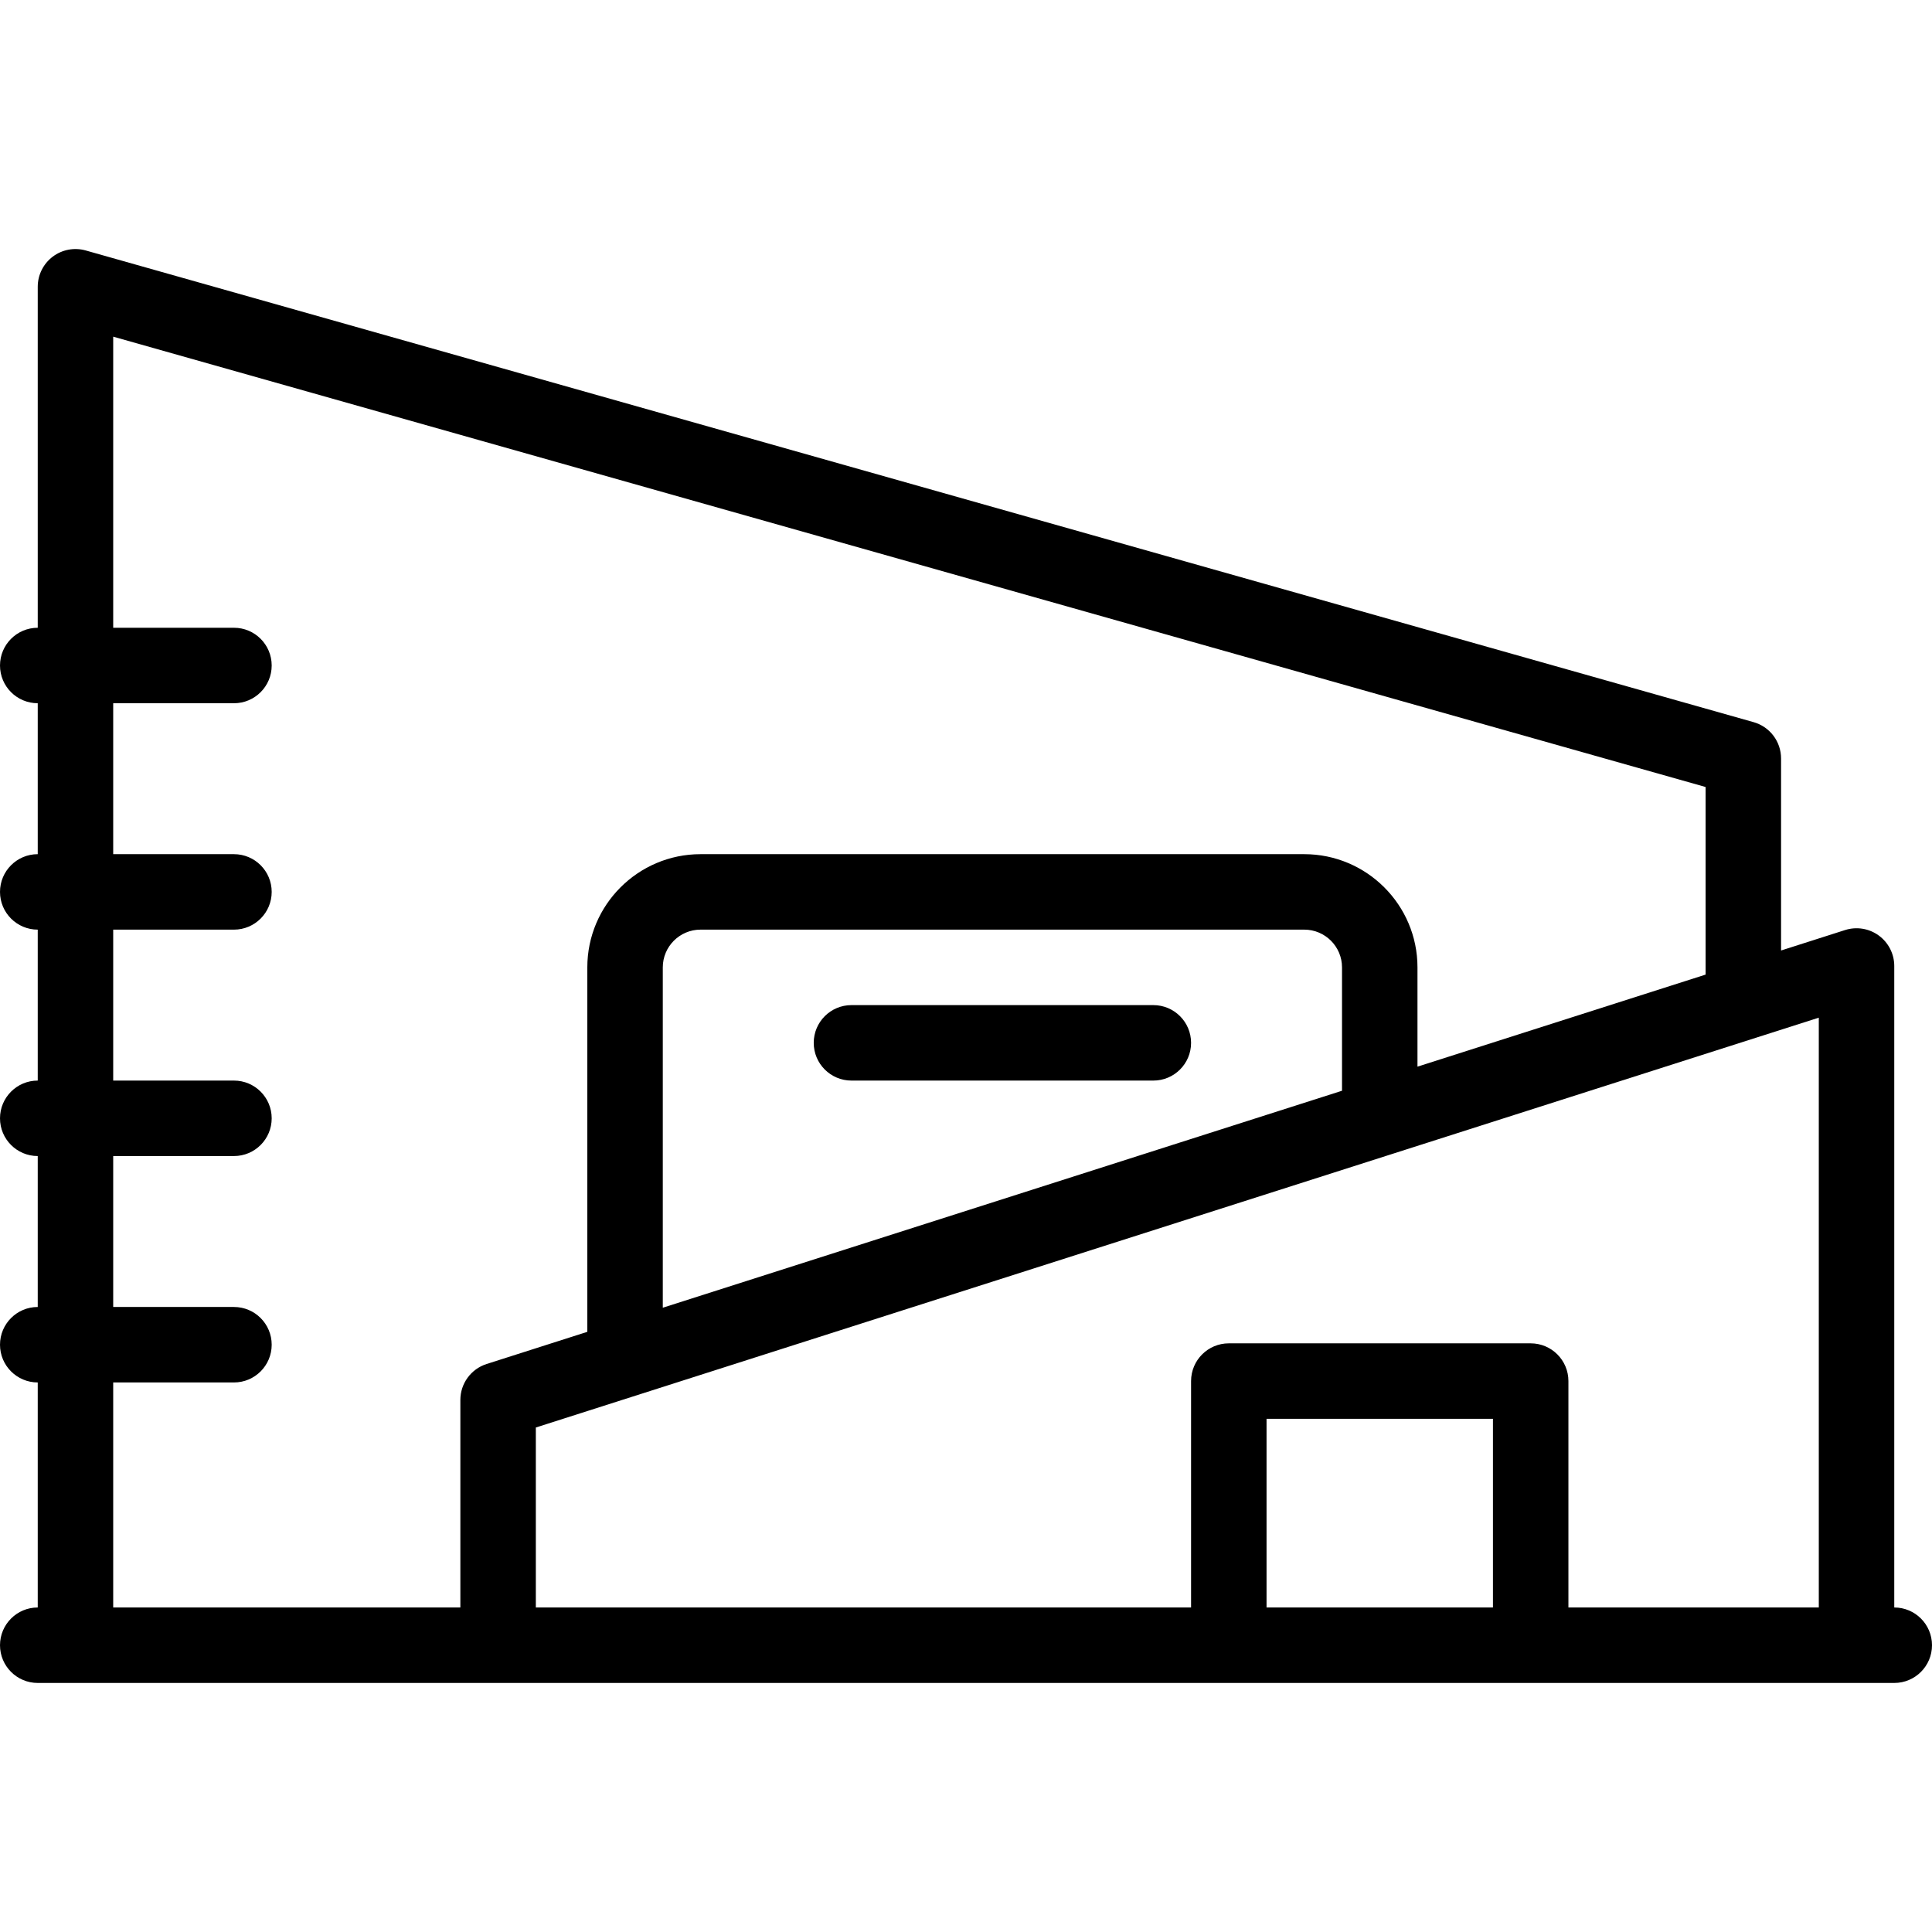 <svg id="Capa_1" enable-background="new 0 0 512.001 512.001" height="512" viewBox="0 0 512.001 512.001" width="512" xmlns="http://www.w3.org/2000/svg"><g><path d="m502.001 426.001v-170c0-3.192-1.524-6.192-4.102-8.075-2.578-1.884-5.899-2.422-8.941-1.45l-16.957 5.417v-50.891c0-4.475-2.973-8.405-7.279-9.623l-442.001-125.002c-3.014-.85-6.255-.242-8.754 1.647-2.499 1.891-3.967 4.843-3.967 7.976v90.365c-5.523 0-10 4.478-10 10s4.477 10 10 10v40c-5.523 0-10 4.478-10 10s4.477 10 10 10v40c-5.523 0-10 4.478-10 10s4.477 10 10 10v40c-5.523 0-10 4.478-10 10s4.477 10 10 10v59.636c-5.523 0-10 4.478-10 10s4.477 10 10 10h492.001c5.523 0 10-4.478 10-10s-4.477-10-10-10zm-20 0h-66.354v-60c0-5.522-4.477-10-10-10h-80c-5.523 0-10 4.478-10 10v60h-173.646v-47.695l340-108.612zm-86.354 0h-60v-50h60zm-39.999-136.94-180 57.5v-90.197c0-5.514 4.486-10 10-10h160c5.514 0 10 4.486 10 10zm-325.648 77.304h32.001c5.523 0 10-4.478 10-10s-4.477-10-10-10h-32.001v-40h32.001c5.523 0 10-4.478 10-10s-4.477-10-10-10h-32.001v-40h32.001c5.523 0 10-4.478 10-10s-4.477-10-10-10h-32.001v-40h32.001c5.523 0 10-4.478 10-10s-4.477-10-10-10h-32.001v-77.145l422.001 119.345v49.716l-76.354 24.391v-26.307c0-16.542-13.458-30-30-30h-160c-16.542 0-30 13.458-30 30v96.585l-26.689 8.526c-4.144 1.323-6.957 5.175-6.957 9.525v54.999h-92.001z"/><path d="m305.648 266.365h-80c-5.523 0-10 4.478-10 10s4.477 10 10 10h80c5.523 0 10-4.478 10-10s-4.477-10-10-10z"/></g></svg>